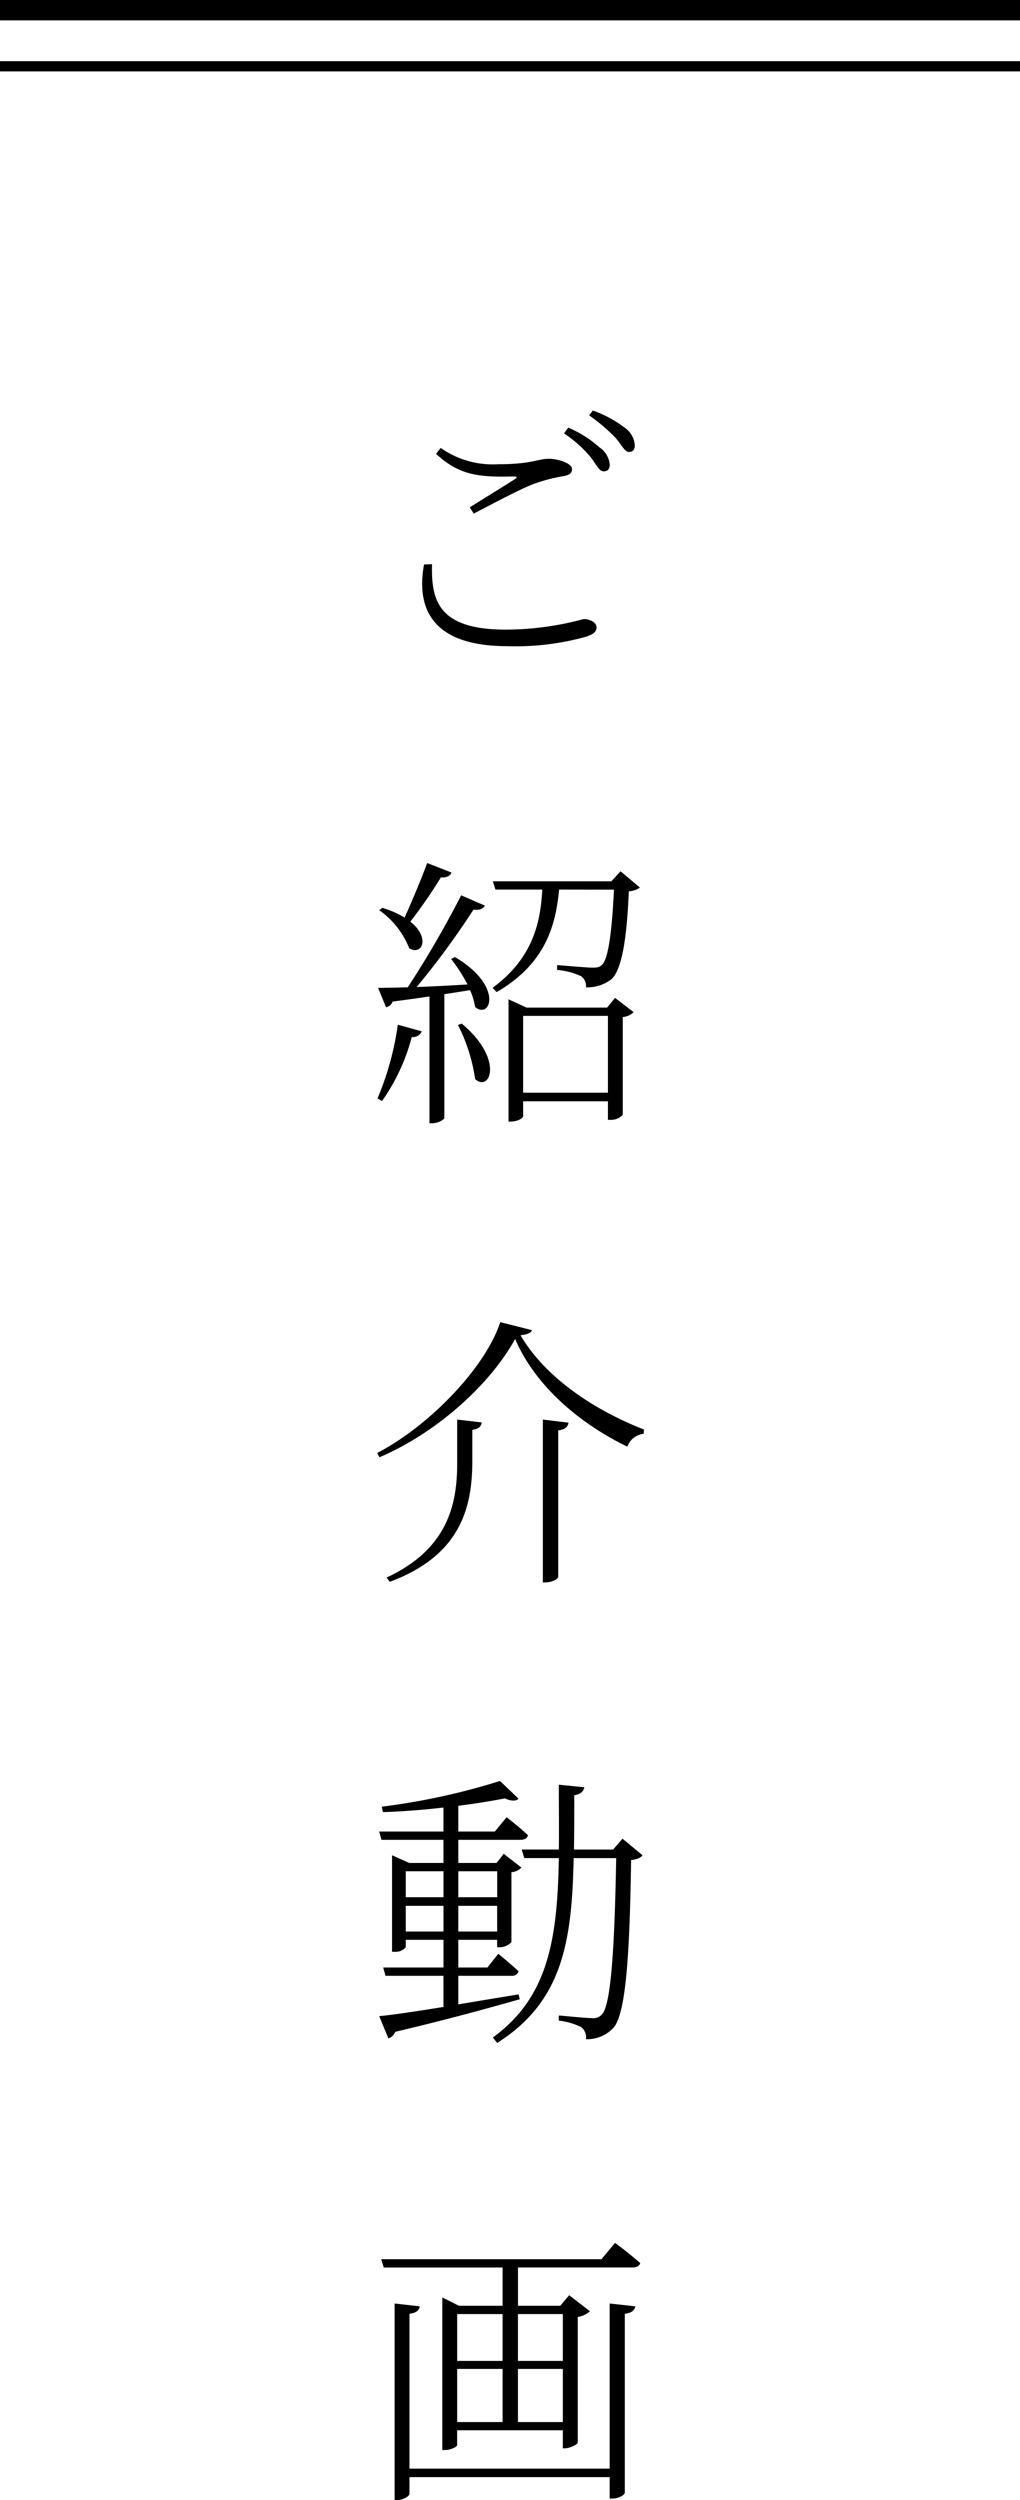 <svg xmlns="http://www.w3.org/2000/svg" width="100" height="245.044" viewBox="0 0 100 245.044">
  <g id="グループ_7" data-name="グループ 7" transform="translate(-1161 -1704)">
    <rect id="長方形_7" data-name="長方形 7" width="100" height="2" transform="translate(1161 1704)"/>
    <rect id="長方形_8" data-name="長方形 8" width="100" height="1" transform="translate(1161 1710)"/>
    <path id="パス_1385" data-name="パス 1385" d="M5.572-7.672C4.7-2.884,6.86.336,13.748.336a25.8,25.8,0,0,0,7.7-.924c.756-.252,1.036-.5,1.036-.924,0-.476-.644-.812-1.26-.812A29.283,29.283,0,0,1,13.58-1.288c-6.692,0-7.308-2.94-7.224-6.412Zm4.872-4.984c1.82-.952,4.4-2.324,5.74-2.856a16.048,16.048,0,0,1,3.024-.812c.616-.112.868-.28.868-.7,0-.56-1.316-1.008-2.3-1.008-1.008,0-1.652.532-4.872.532A8.875,8.875,0,0,1,7.2-19.1l-.448.588c2.268,2.1,4.2,2.3,7.56,2.212.42,0,.448.084.14.28-1.092.7-2.912,1.82-4.4,2.744Zm11.312-9.632A17.422,17.422,0,0,1,24.332-20.1c.616.7.9,1.4,1.344,1.4.364,0,.56-.224.56-.672A2.3,2.3,0,0,0,25.2-21.112a11.329,11.329,0,0,0-3.08-1.652Zm-2.464,1.764A12.271,12.271,0,0,1,21.9-18.2c.56.728.84,1.4,1.288,1.4.364,0,.588-.2.588-.644a2.254,2.254,0,0,0-1.008-1.708,11.062,11.062,0,0,0-3.052-1.932ZM5.88,21.592c-.672,1.82-1.54,3.836-2.212,5.348a8.929,8.929,0,0,0-2.184-.952l-.308.224a8.283,8.283,0,0,1,2.94,3.724c1.232.784,2.128-1.008.112-2.6a49.443,49.443,0,0,0,3-4.34c.588.056.924-.168,1.036-.476ZM1.456,44.916a19.37,19.37,0,0,0,2.912-6.272.918.918,0,0,0,.98-.56L3,37.44a28.724,28.724,0,0,1-1.988,7.224ZM8.232,31a15.946,15.946,0,0,1,1.6,2.492c-1.764.112-3.5.2-4.984.252a78.461,78.461,0,0,0,5.572-7.588c.588.084.952-.084,1.12-.392L9.212,24.756a98.1,98.1,0,0,1-5.236,9.016c-1.232.028-2.24.056-2.912.056l.784,1.9a.844.844,0,0,0,.644-.56q1.974-.252,3.612-.5V47.1h.2c.728,0,1.26-.392,1.26-.532V34.444c.952-.14,1.792-.28,2.52-.392a6.9,6.9,0,0,1,.5,1.652c1.484,1.26,2.856-2.044-1.988-4.9ZM8.9,37.468a16.959,16.959,0,0,1,1.68,5.292c1.428,1.344,2.912-1.9-1.316-5.432ZM24.192,24.2c-.2,4.144-.56,6.832-1.176,7.364-.2.224-.42.28-.924.28-.532,0-2.436-.168-3.472-.252v.476a6.987,6.987,0,0,1,2.352.616,1.2,1.2,0,0,1,.476,1.092,3.887,3.887,0,0,0,2.52-.812c.98-.952,1.484-3.836,1.68-8.6A2.209,2.209,0,0,0,26.74,24l-1.9-1.6-.9.98H12.32l.252.812h4.592c-.168,3.108-.84,6.664-4.872,9.632l.392.42c4.844-2.8,5.8-6.608,6.132-10.052ZM15.288,44.1V36.572H23.6V44.1ZM23.52,35.76h-7.9l-1.764-.812V46.932h.2c.784,0,1.232-.392,1.232-.5V44.944H23.6v1.82h.224a1.556,1.556,0,0,0,1.232-.5V36.684a1.642,1.642,0,0,0,1.064-.476l-1.82-1.4Zm-6.3,40.38V92.1h.308c.56,0,1.2-.336,1.2-.56V77.2c.7-.084.952-.364,1.008-.756Zm-8.4,0v4.34c0,4.088-1.008,8.4-6.916,11.144l.308.42c6.944-2.576,8.036-7.28,8.092-11.536v-3.36c.672-.084.868-.364.924-.728Zm5.684-7.9c1.9,4.452,6.132,8.2,11,10.556a1.913,1.913,0,0,1,1.6-1.26l.028-.42c-5.208-2.044-9.772-5.264-12.1-9.24.7-.084,1.036-.224,1.12-.5l-3.108-.784C11.592,71.044,6.1,76.756.98,79.416l.224.42C6.888,77.4,12.068,72.668,14.5,68.244ZM3.78,126.32V123.8h3.7v2.52Zm3.7-5.908v2.548H3.78v-2.548Zm5.264,0v2.548H8.932v-2.548ZM8.932,126.32V123.8H12.74v2.52Zm5.908,6.16c-2.044.336-4.06.672-5.908.98v-2.8H14.14a.636.636,0,0,0,.7-.448c-.784-.728-1.988-1.708-1.988-1.708l-1.064,1.344H8.932v-2.716H12.74v.728h.224a1.567,1.567,0,0,0,1.176-.5V120.5a1.448,1.448,0,0,0,.98-.448L13.384,118.7l-.7.9H8.932v-2.268h6.076c.42,0,.672-.14.756-.448-.812-.784-2.1-1.764-2.1-1.764l-1.148,1.4H8.932V114c1.708-.224,3.276-.476,4.564-.728.616.28,1.12.28,1.344.028l-1.82-1.736a65.973,65.973,0,0,1-11.592,2.52l.112.532c1.932-.056,3.976-.224,5.936-.448v2.352h-6.3l.224.812H7.476V119.6H4.116l-1.68-.756v9.464H2.66a1.325,1.325,0,0,0,1.12-.448v-.728h3.7v2.716H1.568l.224.812H7.476v3.052c-2.744.448-5.012.784-6.3.9l.9,2.184a1.085,1.085,0,0,0,.672-.644c5.32-1.26,9.24-2.352,12.208-3.192Zm10.192-15.26-.924,1.064H20.272c.028-1.68.028-3.444.028-5.32.644-.112.9-.364.98-.784l-2.492-.252c0,2.268.028,4.368,0,6.356h-3.64l.252.84h3.388c-.14,7.9-1.008,13.608-6.468,17.584l.42.532c6.44-4.06,7.336-10,7.5-18.116h4.172c-.168,9.156-.532,14.42-1.4,15.316a1.093,1.093,0,0,1-1.008.364c-.56,0-2.184-.168-3.22-.252v.5A6.57,6.57,0,0,1,21,135.7a1.3,1.3,0,0,1,.448,1.176,3.506,3.506,0,0,0,2.744-1.176c1.12-1.428,1.54-6.58,1.68-16.38.616-.084.952-.224,1.12-.476Zm-1.26,61.744H4.144V163.788c.7-.084.952-.364,1.008-.728l-2.464-.28v19.264h.28c.532,0,1.176-.364,1.176-.616V179.8H23.772v2.1h.308c.56,0,1.176-.364,1.176-.588V163.788c.7-.084.952-.364,1.036-.728l-2.52-.28ZM19.18,163.816v4.592h-4.4v-4.592Zm-4.4,10.584v-5.208h4.4V174.4ZM8.82,169.192h4.452V174.4H8.82Zm4.452-5.376v4.592H8.82v-4.592Zm9.688-5.376H1.372l.252.812H13.272V163H8.988l-1.624-.812v14.952h.252c.644,0,1.2-.336,1.2-.476v-1.456H19.18v1.764h.2c.5,0,1.232-.364,1.26-.56V164.1a2.413,2.413,0,0,0,1.2-.56L19.8,161.968,18.928,163H14.784v-3.752H26.012c.392,0,.672-.14.756-.42-.952-.868-2.464-1.988-2.464-1.988Z" transform="translate(1197 1767)"/>
  </g>
</svg>
